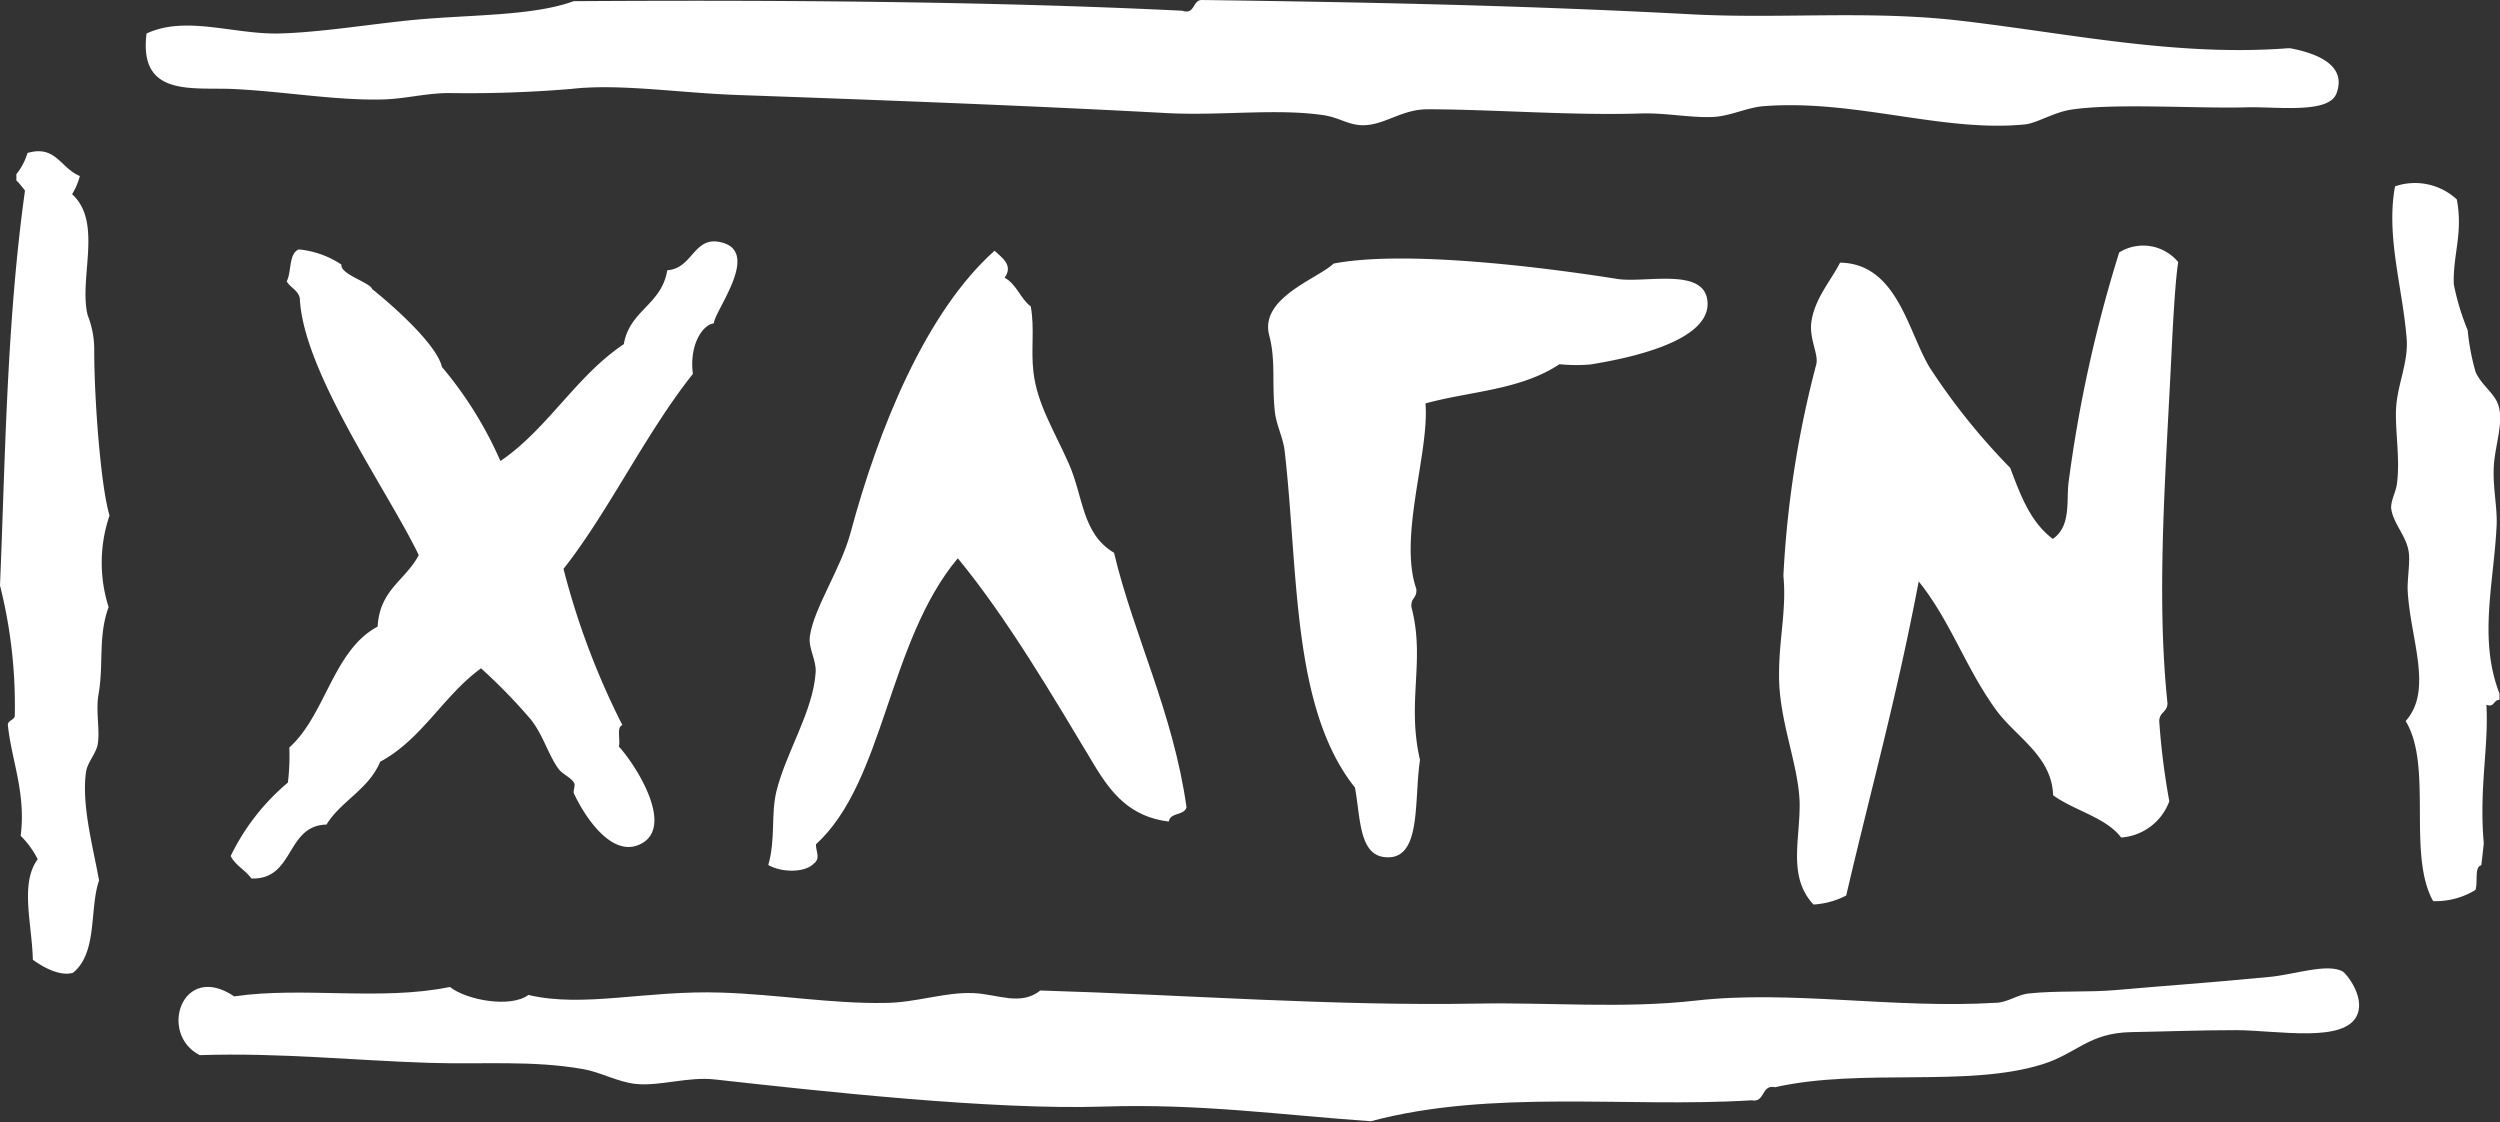 <?xml version="1.0" encoding="UTF-8"?> <svg xmlns="http://www.w3.org/2000/svg" viewBox="0 0 191.04 85.75"><rect x="0" y="0" width="191.04" height="85.75" fill="#333333" stroke="none"/> <defs> <style>.cls-1{fill:#fff;fill-rule:evenodd;}</style> </defs> <g id="Слой_2" data-name="Слой 2"> <g id="Слой_1-2" data-name="Слой 1"> <path class="cls-1" d="M1.25,13.79c0-.16,0-.32,0-.48a4.71,4.71,0,0,0,.85-1.62c2.17-.63,2.51,1.15,4,1.76a5.15,5.15,0,0,1-.59,1.39C7.88,17,6,21.27,6.7,24.09a7.05,7.05,0,0,1,.5,2.69c0,3.74.5,10.4,1.17,12.61a11.19,11.19,0,0,0-.07,7c-.82,2.24-.36,4.3-.77,6.67-.23,1.27.13,2.79-.07,3.85-.13.68-.79,1.37-.89,2.1-.34,2.52.52,5.6,1,8.27-.75,2.16-.09,5.54-2,7.06-1,.28-2.26-.42-3.06-1-.06-2.74-1-5.83.37-7.68a6.79,6.79,0,0,0-1.3-1.79C2,60.58.86,58.05.6,55.38c0-.32.51-.38.53-.67A37.51,37.51,0,0,0,0,44.74c.4-9.45.49-20,1.91-30.18C1.7,14.3,1.48,14,1.25,13.79Z"></path> <path class="cls-1" d="M174.79,3.69l.23,0c2,.38,4.35,1.27,3.52,3.46-.59,1.55-4.45,1-6.82,1.05-3.68.11-10.19-.33-13.46.18-1.3.2-2.56,1-3.46,1.12-6.27.65-13-1.92-20-1.39-1.28.09-2.61.78-3.92.83-1.69.07-3.65-.33-5.49-.27-5.29.17-11.25-.31-16.29-.32-2,0-3.25,1.2-4.92,1.22-1.15,0-1.83-.59-3.05-.77-3.59-.53-7.88.06-12-.16-10.59-.57-22-1-32.75-1.38-4.51-.16-9-.88-12.68-.47a93.69,93.69,0,0,1-9.39.32c-1.71,0-3.45.46-5.08.49C25.73,7.69,21.74,7,18,6.81c-3.17-.18-7.43.71-6.8-4.25,3-1.39,6.59.06,10.08,0,3.12-.08,6.57-.65,9.94-1,4.46-.46,9.39-.29,12.62-1.47C58,0,75.09.07,90.34.82c1,.33.77-.83,1.51-.82,12.27.17,24.09.39,37.34,1.09,6.87.37,13.64-.32,20.6.49C158.05,2.54,166.28,4.33,174.79,3.69Z"></path> <path class="cls-1" d="M17.9,76.14c5.23-.77,11.17.37,16.48-.72,1.26,1,4.62,1.63,6,.61,4.22,1,9-.37,14.74-.18,4.18.13,8.47.86,12.46.79,2.37,0,4.62-.85,6.83-.75,1.87.09,3.57,1,5.09-.2,11.14.33,22.35,1.2,33.43,1,5.46-.1,11.14.4,16.67-.23,7.24-.82,15.09.64,22.9.17.85,0,1.68-.62,2.49-.71,2.26-.24,4.54-.07,6.78-.27,4.07-.36,6.81-.53,11.68-1,1.84-.17,4.45-1.08,5.59-.4.27.17,1.65,1.87,1.11,3.25-.87,2.26-6.1,1.23-9.29,1.22-2.74,0-5.58.11-8,.15-3.25.06-4.11,1.61-6.76,2.45-5.74,1.81-13.83.27-20.45,1.76-1.07-.24-.76,1.21-1.79,1-9.53.59-19.84-.87-29.11,1.6-6.87-.48-13.08-1.36-20.4-1.12-8.5.28-21.78-1.19-29.7-2.07-2.06-.24-4.21.53-6.07.34-1.39-.15-2.68-.9-4-1.13-3.92-.69-7.59-.35-11.77-.48-5.7-.18-11.47-.79-17.55-.59C12.08,79,13.91,73.45,17.9,76.14Z"></path> <path class="cls-1" d="M76,19.16c.59.55,1.45,1.12.77,2.06.93.52,1.19,1.58,2,2.2.3,1.72,0,3.31.2,5,.28,2.45,1.57,4.45,2.7,7s1,5.36,3.46,6.82c1.5,6.31,4.51,12.17,5.54,19.45-.21.67-1.21.35-1.36,1.09-2.92-.36-4.37-2.11-5.71-4.35-3.13-5.2-6.61-11.16-10.41-15.77-5.38,6.45-5.59,17.08-10.84,21.86,0,.58.37,1.06-.16,1.47-.66.7-2.43.71-3.48.11.57-2,.19-3.86.62-5.63.74-3,2.8-6.09,3-9.09.06-1-.58-1.81-.44-2.78.31-2.14,2.32-5.06,3.09-7.83C67.14,32.69,70.78,23.81,76,19.16Z"></path> <path class="cls-1" d="M119.17,27.83c-3,2-6.91,2.07-10.24,3,.31,3.71-2.08,10.23-.7,14.17.07.74-.45.66-.37,1.41,1.07,4.07-.38,7.19.65,11.66-.48,3.2.16,7.8-2.76,7.42-1.91-.25-1.79-3.07-2.21-5.31-4.84-6.07-4.31-16.47-5.37-25.71-.11-1-.64-2-.75-3-.24-2.19.08-3.92-.43-5.84-.76-2.88,3.73-4.34,4.92-5.49,5.23-1,15.2.15,21.65,1.17,2.15.35,6.7-.93,6.92,1.73.27,3.12-6.35,4.39-8.94,4.81A12.57,12.57,0,0,1,119.17,27.83Z"></path> <path class="cls-1" d="M140.61,20.07c4.35.07,5.18,5.23,6.84,8a49.33,49.33,0,0,0,6.16,7.68c.78,2.06,1.53,4.14,3.26,5.43,1.45-1,1-3,1.22-4.45a103.84,103.84,0,0,1,3.85-17.44,3.47,3.47,0,0,1,4.51.74c-.22,1.34-.4,4.67-.5,6.7-.44,9.29-1.2,18.6-.32,27,0,.7-.62.67-.63,1.38a55.57,55.57,0,0,0,.77,6.12A4.24,4.24,0,0,1,162.09,64c-1.16-1.54-3.58-2.05-5.2-3.23-.09-3-2.85-4.45-4.35-6.51-2.35-3.23-3.46-6.76-5.92-9.83-1.71,9-3.65,15.88-5.54,24a6.19,6.19,0,0,1-2.5.69c-2-2.14-1-5-1.06-7.84-.11-3-1.63-6.31-1.57-9.84,0-2.62.58-4.92.33-7.44a78.71,78.71,0,0,1,2.51-16.15c.2-.74-.53-1.93-.38-3.18C138.64,22.83,139.92,21.45,140.61,20.07Z"></path> <path class="cls-1" d="M191,53c0,.16,0,.32,0,.48-.48,0-.38.62-1,.37.19,3.23-.57,6.33-.2,10.6-.06.56-.12,1.12-.19,1.67-.55.12-.24,1.33-.45,1.89a5.83,5.83,0,0,1-3.23.85c-2-3.58,0-10.33-2.1-13.76,2.16-2.41.29-6.41.15-10.12,0-1,.21-2.13.07-2.89-.21-1.2-1.22-2.16-1.33-3.29,0-.63.37-1.2.45-1.88.26-2-.21-4.3-.05-6s.91-3.29.79-5c-.3-3.9-1.6-7.88-.89-11.68a4.7,4.7,0,0,1,4.72,1c.49,2.6-.31,4.22-.23,6.49a18.78,18.78,0,0,0,1.06,3.5,17.32,17.32,0,0,0,.61,3.21c.42.93,1.34,1.56,1.67,2.35.55,1.31-.18,3.15-.28,4.8s.28,3.15.21,4.61C190.56,44.62,189.39,48.84,191,53Z"></path> <path class="cls-1" d="M43.06,43.47a58.36,58.36,0,0,0,4.5,11.94c-.47.14-.13,1.15-.27,1.64,1.21,1.29,4.42,6.22,1.57,7.49-2.09.95-4.11-2-5-3.9-.1-.21.15-.63,0-.83-.27-.44-.89-.64-1.2-1.08-.8-1.13-1.17-2.61-2.13-3.79a43,43,0,0,0-3.77-3.87c-2.86,2.07-4.52,5.43-7.71,7.14-.88,2.12-3,3-4.1,4.8-3.12.07-2.44,4.24-5.74,4.12-.45-.64-1.23-1-1.58-1.72A17,17,0,0,1,22,59.8a17.12,17.12,0,0,0,.11-2.68c2.78-2.5,3.34-7.42,6.75-9.24C29,45.07,31,44.33,32,42.42c-2.38-4.94-8.85-14-9.09-19.64-.13-.6-.72-.79-1-1.28.38-.73.14-2.13.92-2.44a7.06,7.06,0,0,1,3.26,1.16c-.1.75,2.19,1.36,2.35,1.87,1.26,1,4.92,4.15,5.33,5.95a29.45,29.45,0,0,1,4.47,7.19c3.62-2.46,5.78-6.5,9.43-8.93.44-2.6,2.89-3,3.32-5.65,2-.13,2-2.72,4.21-2.11,2.9.8-.59,5.2-.65,6.17-.92.12-1.89,1.75-1.6,3.86C49.33,33.12,46.47,39.16,43.06,43.47Z"></path> </g> </g> </svg> 
